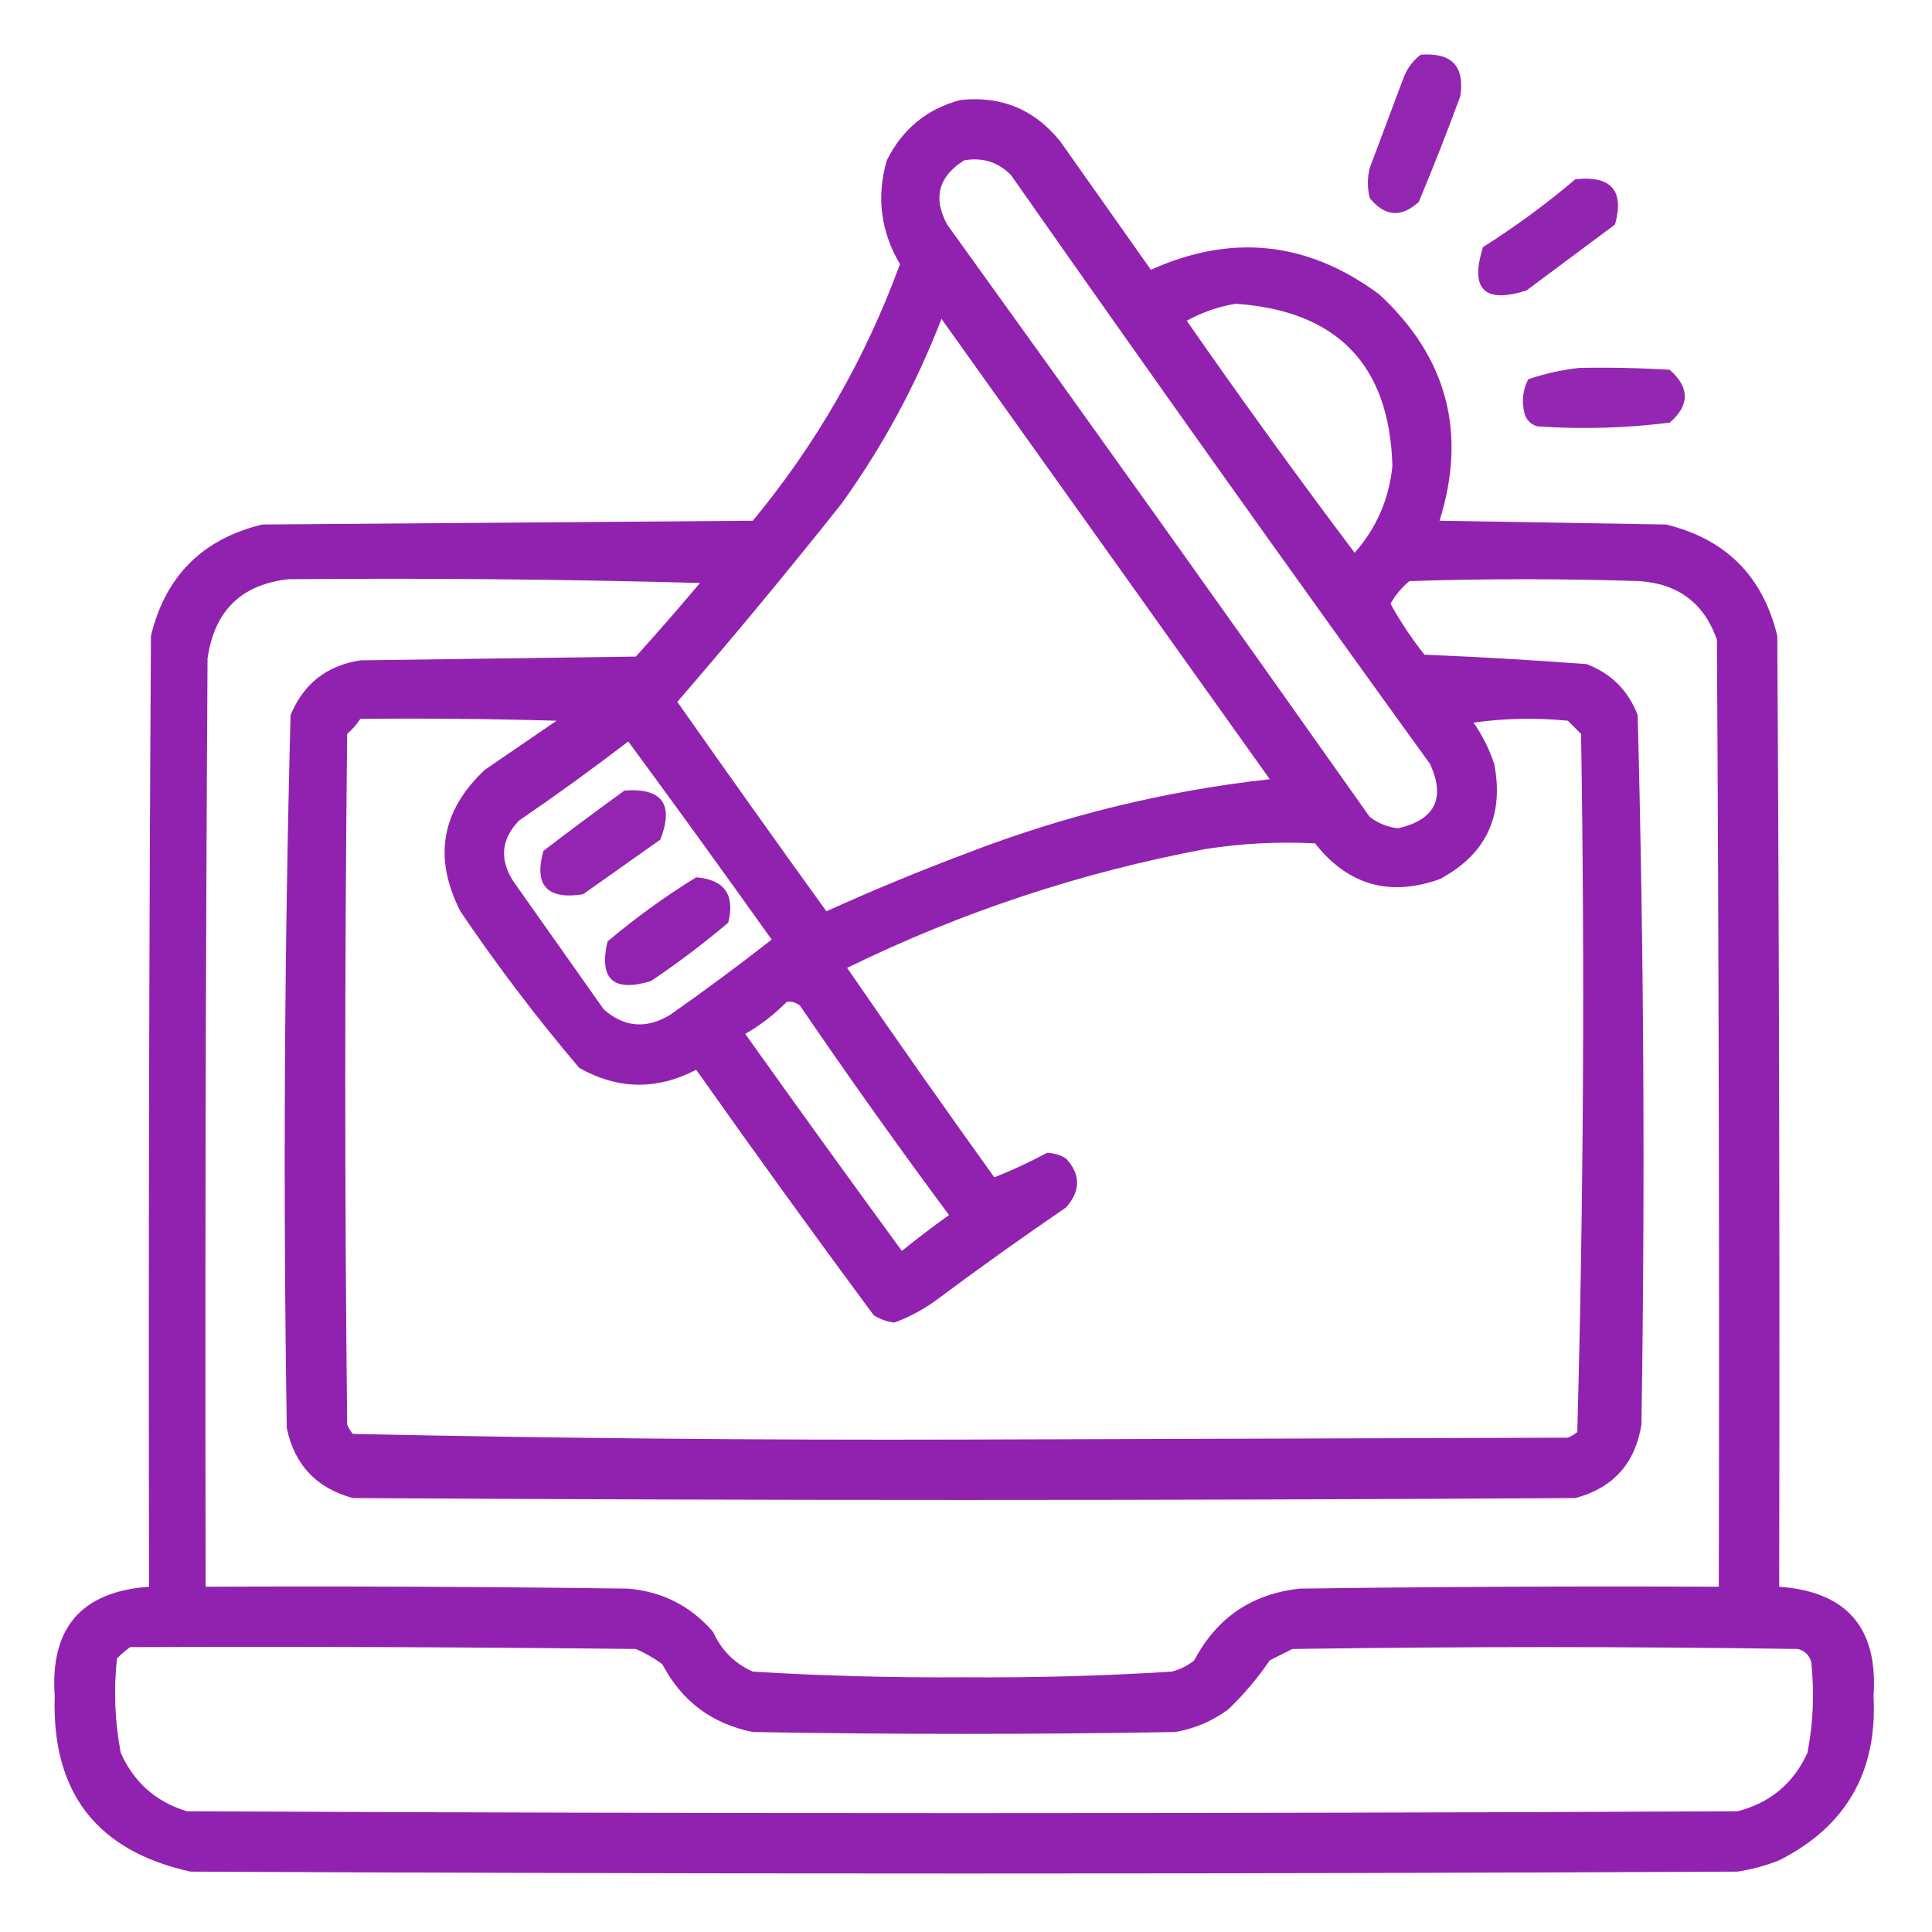 <svg xmlns="http://www.w3.org/2000/svg" xmlns:xlink="http://www.w3.org/1999/xlink" width="512px" height="512px" style="shape-rendering:geometricPrecision; text-rendering:geometricPrecision; image-rendering:optimizeQuality; fill-rule:evenodd; clip-rule:evenodd"><g><path style="opacity:0.963" fill="#8f1eae" d="M 376.5,14.5 C 384.709,13.872 388.209,17.539 387,25.5C 383.529,34.912 379.863,44.246 376,53.5C 371.337,57.753 367.003,57.42 363,52.5C 362.333,49.833 362.333,47.167 363,44.5C 366,36.5 369,28.5 372,20.5C 372.979,18.032 374.479,16.032 376.5,14.5 Z"></path></g><g><path style="opacity:0.974" fill="#8f1dad" d="M 254.5,26.5 C 265.359,25.348 274.193,29.015 281,37.5C 289,48.833 297,60.167 305,71.5C 326.445,61.82 346.611,63.987 365.5,78C 383.484,94.62 388.817,114.62 381.5,138C 401.5,138.333 421.5,138.667 441.5,139C 457.333,142.833 467.167,152.667 471,168.5C 471.5,252.499 471.667,336.499 471.5,420.5C 489.441,421.78 497.774,431.446 496.5,449.5C 497.567,469.545 489.234,484.045 471.5,493C 467.943,494.408 464.276,495.408 460.5,496C 323.833,496.667 187.167,496.667 50.5,496C 25.673,490.541 13.673,475.041 14.5,449.5C 13.226,431.446 21.559,421.78 39.5,420.5C 39.333,336.499 39.5,252.499 40,168.5C 43.833,152.667 53.667,142.833 69.5,139C 112.833,138.667 156.167,138.333 199.5,138C 216.34,117.667 229.34,95.001 238.5,70C 233.393,61.34 232.226,52.174 235,42.5C 239.157,34.189 245.657,28.856 254.5,26.5 Z M 255.5,42.5 C 260.447,41.628 264.613,42.961 268,46.5C 304.612,98.778 341.612,150.778 379,202.5C 383.114,211.605 380.281,217.271 370.5,219.5C 367.724,219.195 365.224,218.195 363,216.5C 325.912,163.991 288.579,111.657 251,59.5C 247.199,52.435 248.699,46.768 255.5,42.5 Z M 327.5,80.5 C 354.411,82.379 368.244,96.712 369,123.5C 368.114,132.268 364.781,139.935 359,146.5C 343.78,126.28 328.946,105.78 314.5,85C 318.652,82.719 322.985,81.219 327.5,80.5 Z M 249.5,84.5 C 278.478,125.1 307.478,165.766 336.5,206.5C 308.994,209.543 282.327,216.043 256.5,226C 243.813,230.761 231.313,235.928 219,241.5C 205.705,223.071 192.538,204.571 179.5,186C 194.364,168.803 208.864,151.303 223,133.5C 233.927,118.315 242.76,101.981 249.5,84.5 Z M 76.5,153.5 C 112.839,153.167 149.173,153.5 185.5,154.5C 179.951,161.094 174.285,167.594 168.5,174C 144.167,174.333 119.833,174.667 95.5,175C 86.604,176.363 80.437,181.197 77,189.5C 75.352,252.464 75.018,315.464 76,378.5C 78.064,388.231 83.897,394.397 93.5,397C 201.5,397.667 309.5,397.667 417.5,397C 427.529,394.302 433.363,387.802 435,377.5C 435.982,314.797 435.648,252.13 434,189.5C 431.5,183 427,178.5 420.5,176C 406.2,174.921 391.866,174.088 377.5,173.5C 374.122,169.241 371.122,164.741 368.5,160C 369.776,157.719 371.443,155.719 373.5,154C 393.833,153.333 414.167,153.333 434.5,154C 444.776,154.711 451.609,159.878 455,169.5C 455.5,253.166 455.667,336.833 455.5,420.5C 418.498,420.333 381.498,420.5 344.5,421C 331.806,422.349 322.473,428.683 316.5,440C 314.725,441.439 312.725,442.439 310.5,443C 292.216,444.141 273.883,444.641 255.5,444.5C 236.792,444.634 218.125,444.134 199.5,443C 194.667,440.833 191.167,437.333 189,432.5C 183.097,425.637 175.597,421.804 166.5,421C 129.168,420.5 91.835,420.333 54.5,420.5C 54.333,338.499 54.5,256.499 55,174.5C 56.807,161.858 63.974,154.858 76.5,153.5 Z M 95.5,190.5 C 112.837,190.333 130.17,190.5 147.5,191C 141.167,195.333 134.833,199.667 128.5,204C 116.936,214.825 114.769,227.325 122,241.5C 131.732,255.901 142.232,269.735 153.5,283C 163.738,288.77 174.072,288.936 184.5,283.5C 199.922,305.343 215.588,327.01 231.5,348.5C 233.183,349.592 235.016,350.259 237,350.5C 240.712,349.134 244.212,347.301 247.5,345C 258.991,336.421 270.657,328.088 282.5,320C 286.423,315.594 286.423,311.261 282.5,307C 280.966,306.077 279.299,305.577 277.5,305.5C 272.892,307.973 268.225,310.14 263.5,312C 250.305,293.638 237.305,275.138 224.5,256.5C 254.716,241.706 286.383,231.206 319.5,225C 329.172,223.498 338.838,222.998 348.5,223.5C 357.188,234.541 368.188,237.707 381.5,233C 393.794,226.476 398.628,216.31 396,202.5C 394.694,198.554 392.861,194.888 390.5,191.5C 398.813,190.335 407.147,190.168 415.5,191C 416.667,192.167 417.833,193.333 419,194.5C 419.992,256.249 419.659,317.916 418,379.5C 417.25,380.126 416.416,380.626 415.5,381C 362.167,381.167 308.833,381.333 255.5,381.5C 201.418,381.663 147.418,381.163 93.5,380C 92.874,379.25 92.374,378.416 92,377.5C 91.333,316.5 91.333,255.5 92,194.5C 93.376,193.295 94.542,191.962 95.5,190.5 Z M 166.5,196.5 C 179.268,213.844 191.934,231.344 204.5,249C 195.678,255.911 186.678,262.577 177.5,269C 171.211,272.744 165.378,272.244 160,267.5C 152,256.167 144,244.833 136,233.5C 132.325,227.735 132.825,222.402 137.5,217.5C 147.411,210.723 157.077,203.723 166.5,196.5 Z M 208.5,265.5 C 209.822,265.33 210.989,265.663 212,266.5C 224.798,285.264 237.965,303.764 251.5,322C 247.244,325.045 243.077,328.212 239,331.5C 225.044,312.422 211.211,293.255 197.5,274C 201.597,271.63 205.264,268.797 208.5,265.5 Z M 34.5,436.5 C 79.168,436.333 123.835,436.5 168.5,437C 170.996,438.08 173.33,439.414 175.5,441C 180.649,450.817 188.649,456.817 199.5,459C 236.833,459.667 274.167,459.667 311.5,459C 316.651,458.09 321.318,456.09 325.5,453C 329.642,449.038 333.308,444.704 336.5,440C 338.5,439 340.5,438 342.5,437C 387.167,436.333 431.833,436.333 476.5,437C 478.333,437.5 479.5,438.667 480,440.5C 480.863,448.564 480.53,456.564 479,464.5C 475.301,472.601 469.135,477.768 460.5,480C 323.5,480.667 186.5,480.667 49.5,480C 41.297,477.486 35.464,472.319 32,464.5C 30.428,456.245 30.095,447.911 31,439.5C 32.145,438.364 33.312,437.364 34.5,436.5 Z"></path></g><g><path style="opacity:0.961" fill="#8f1eae" d="M 417.5,47.5 C 427.002,46.493 430.502,50.493 428,59.5C 420.167,65.333 412.333,71.167 404.5,77C 393.333,80.5 389.5,76.667 393,65.5C 401.63,60.023 409.797,54.023 417.5,47.5 Z"></path></g><g><path style="opacity:0.957" fill="#8f1eae" d="M 418.5,97.5 C 426.507,97.334 434.507,97.5 442.5,98C 447.823,102.714 447.823,107.38 442.5,112C 430.868,113.468 419.202,113.801 407.5,113C 405.667,112.5 404.5,111.333 404,109.5C 403.21,106.366 403.543,103.366 405,100.5C 409.469,98.998 413.969,97.998 418.5,97.5 Z"></path></g><g><path style="opacity:0.962" fill="#8f1dae" d="M 165.5,209.5 C 175.481,208.786 178.648,213.119 175,222.5C 168.167,227.333 161.333,232.167 154.5,237C 144.963,238.468 141.463,234.635 144,225.5C 151.145,220.024 158.312,214.691 165.5,209.5 Z"></path></g><g><path style="opacity:0.974" fill="#8f1eae" d="M 184.5,232.5 C 191.978,233.104 194.811,237.104 193,244.5C 186.45,250.051 179.617,255.217 172.5,260C 162.511,263.007 158.677,259.507 161,249.5C 168.493,243.189 176.326,237.522 184.5,232.5 Z"></path></g></svg>